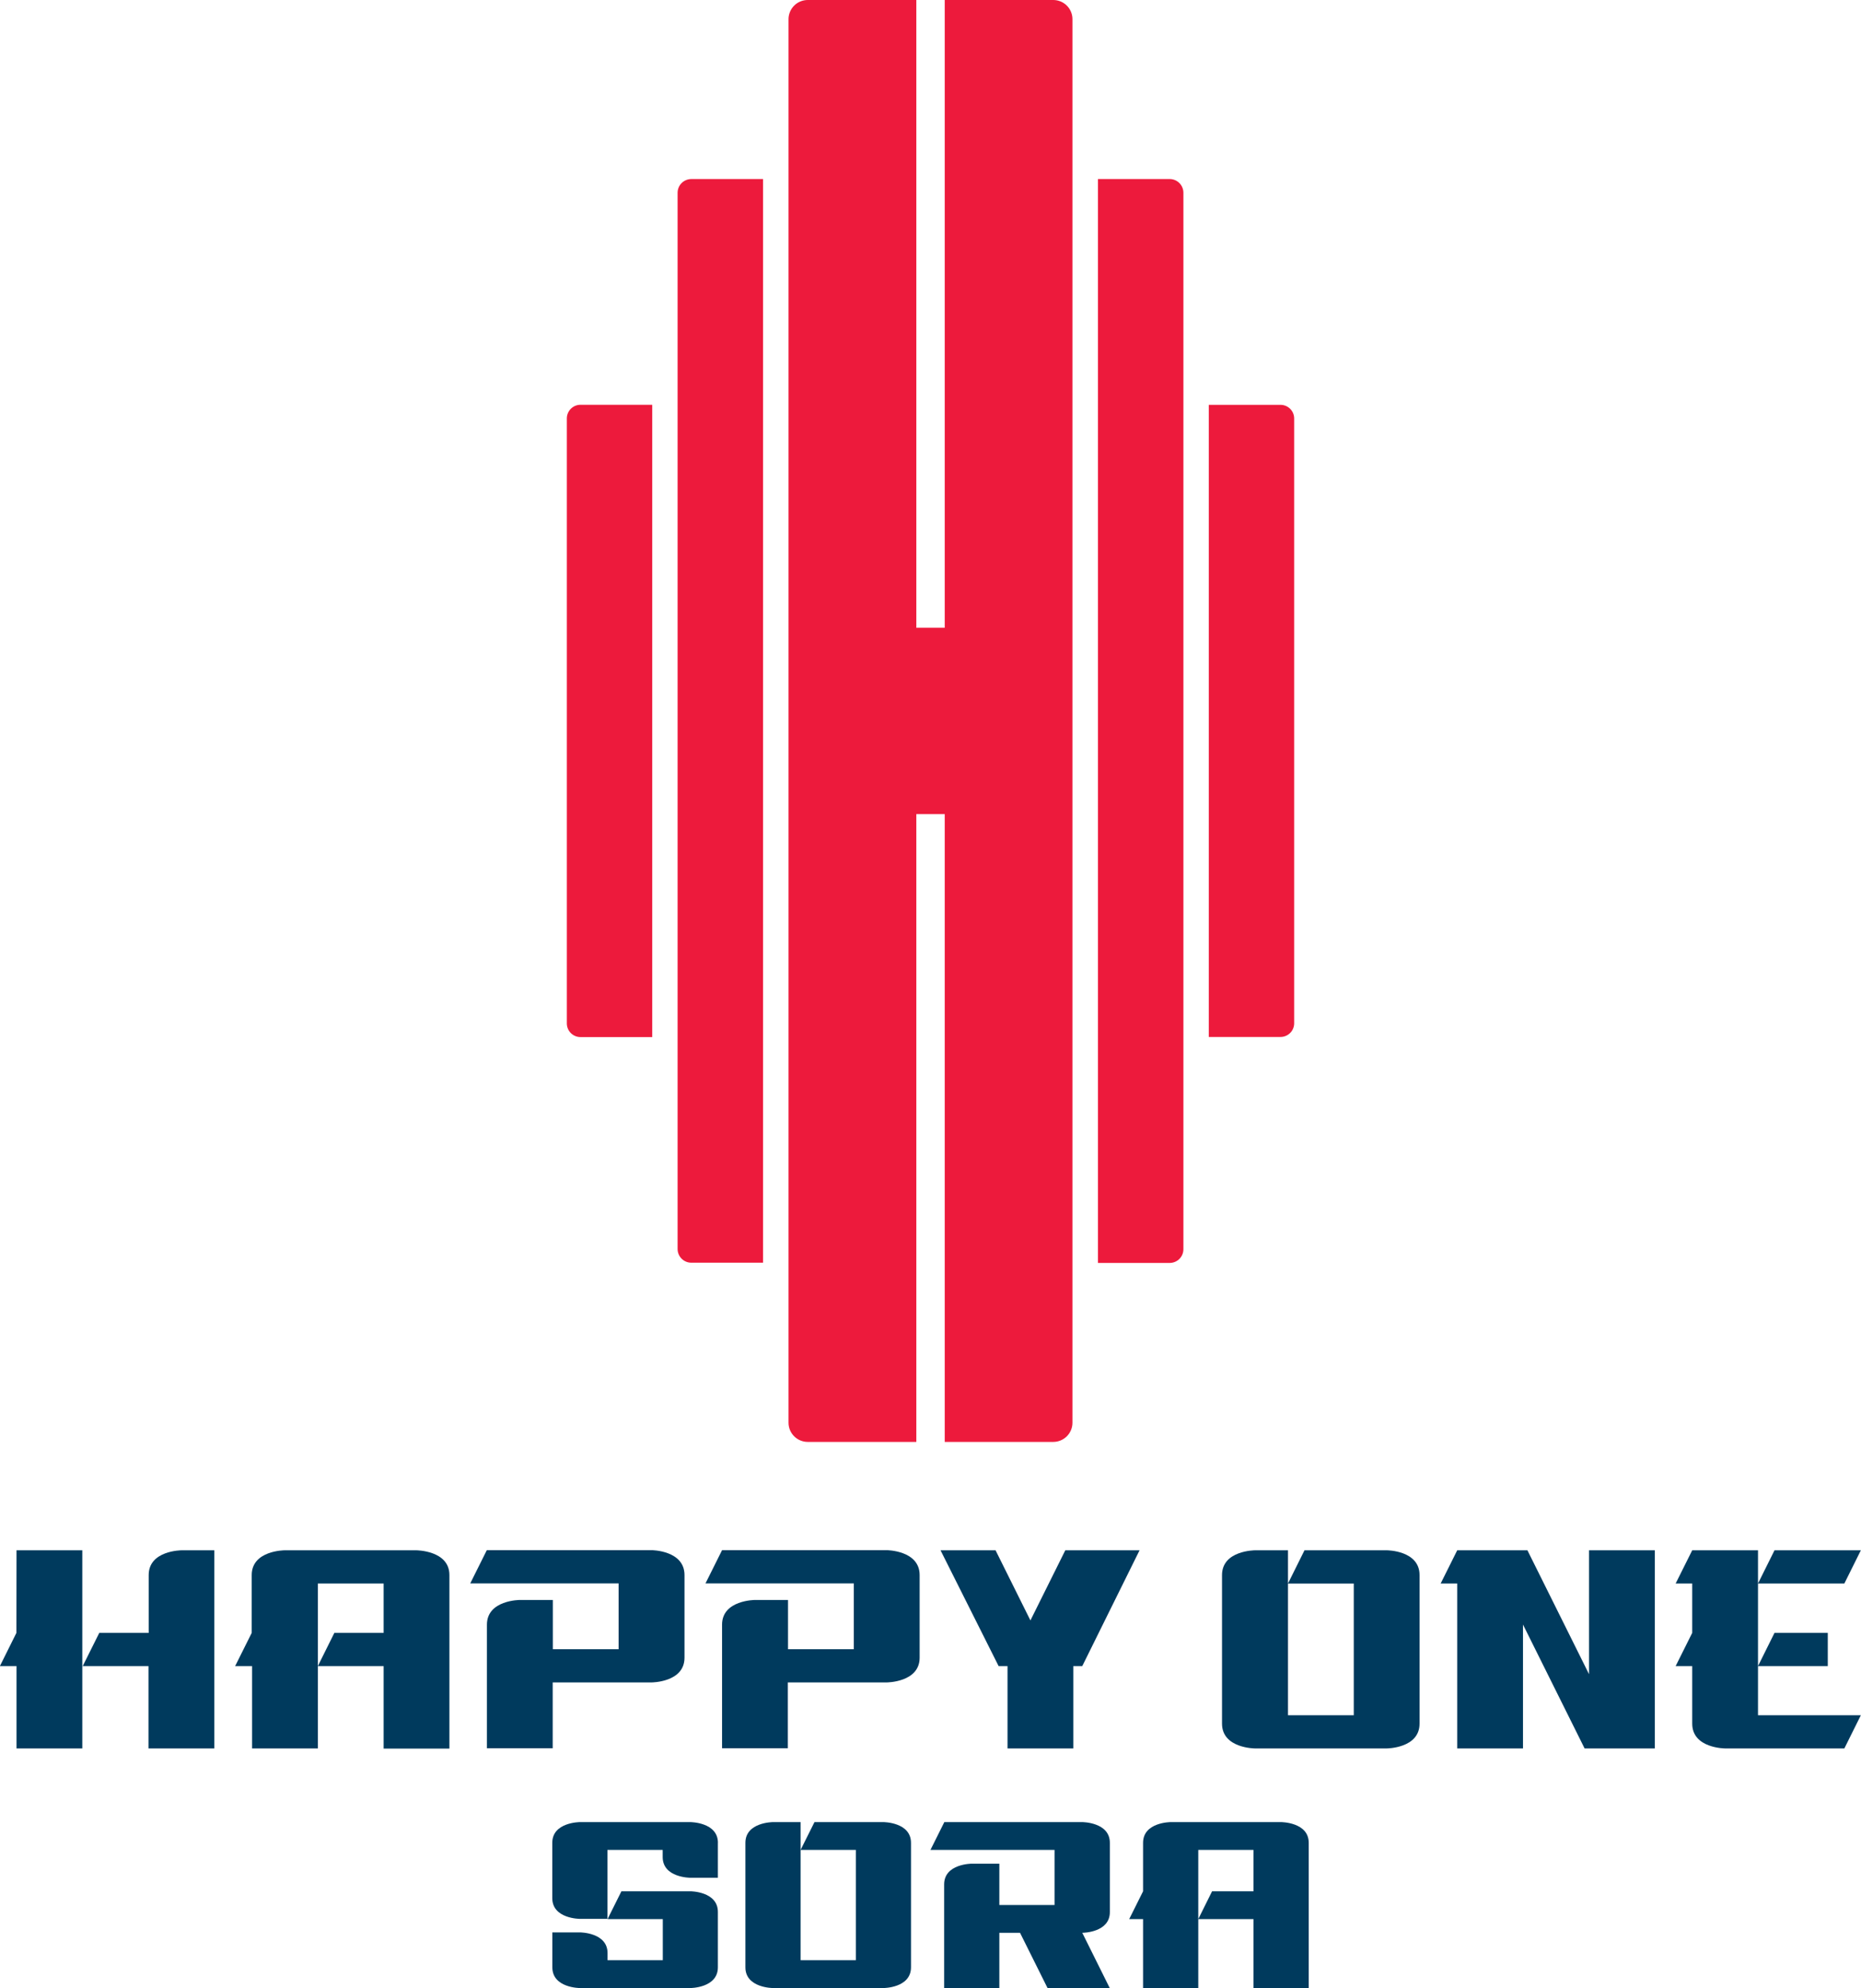 <svg width="147" height="157" viewBox="0 0 147 157" fill="none" xmlns="http://www.w3.org/2000/svg">
<g clip-path="url(#clip0_4574_20806)">
<path d="M92.395 99.736H86.727L86.727 14.14H92.395C92.682 14.14 92.957 14.254 93.16 14.457C93.363 14.66 93.477 14.936 93.477 15.223L93.477 98.654C93.477 98.941 93.363 99.216 93.16 99.419C92.957 99.622 92.682 99.736 92.395 99.736Z" fill="#ED1A3C"/>
<path d="M95.481 31.971H101.149C101.434 31.971 101.708 32.084 101.91 32.286C102.112 32.488 102.226 32.762 102.226 33.048V80.813C102.226 81.099 102.112 81.373 101.91 81.575C101.708 81.777 101.434 81.891 101.149 81.891H95.481V31.971Z" fill="#ED1A3C"/>
<path d="M54.605 14.141H60.273V99.718H54.605C54.318 99.718 54.043 99.604 53.84 99.401C53.637 99.198 53.523 98.922 53.523 98.635V15.218C53.525 14.932 53.639 14.658 53.842 14.456C54.045 14.254 54.319 14.141 54.605 14.141Z" fill="#ED1A3C"/>
<path d="M51.52 81.9H45.851C45.566 81.9 45.292 81.787 45.09 81.585C44.888 81.383 44.774 81.109 44.774 80.823L44.774 33.044C44.774 32.758 44.888 32.484 45.09 32.282C45.292 32.08 45.566 31.966 45.851 31.966H51.52L51.52 81.9Z" fill="#ED1A3C"/>
<path d="M83.197 1.11649e-08H74.624V49.575H72.38V1.11649e-08H63.802C63.6 -2.44008e-05 63.401 0.04 63.216 0.118C63.03 0.195 62.862 0.309 62.721 0.453C62.58 0.596 62.469 0.766 62.394 0.953C62.319 1.14 62.282 1.339 62.285 1.541V112.354C62.285 112.757 62.445 113.142 62.73 113.427C63.014 113.711 63.4 113.871 63.802 113.871H72.38V64.291H74.624V113.871H83.197C83.599 113.871 83.985 113.711 84.269 113.427C84.553 113.142 84.713 112.757 84.713 112.354V1.541C84.716 1.339 84.68 1.14 84.605 0.953C84.53 0.766 84.419 0.596 84.278 0.453C84.136 0.309 83.968 0.195 83.783 0.118C83.597 0.04 83.398 -2.44008e-05 83.197 1.11649e-08Z" fill="#ED1A3C"/>
<path d="M1.305 122.43H6.501V138.077H1.305V131.574H-0.008L1.296 128.951L1.305 122.43ZM16.927 122.43V138.077H11.73V131.574H6.534L7.843 128.951H11.745V124.386C11.745 122.43 14.347 122.43 14.347 122.43H16.927Z" fill="#003A5D"/>
<path d="M35.499 124.386V138.091H30.303V131.574H25.107V138.077H19.911V131.574H18.574L19.883 128.951V124.386C19.883 122.43 22.485 122.43 22.485 122.43H32.877C32.877 122.43 35.499 122.43 35.499 124.386ZM30.303 128.951V125.053H25.107V131.574L26.411 128.951H30.303Z" fill="#003A5D"/>
<path d="M54.069 124.386V130.912C54.069 132.864 51.467 132.864 51.467 132.864H43.658V138.063H38.462V128.304C38.462 126.352 41.065 126.352 41.065 126.352H43.668V130.241H48.864V125.043H37.145L38.453 122.42H51.476C51.476 122.42 54.069 122.429 54.069 124.386Z" fill="#003A5D"/>
<path d="M72.642 124.386V130.912C72.642 132.864 70.039 132.864 70.039 132.864H62.231V138.063H57.035V128.304C57.035 126.352 59.642 126.352 59.642 126.352H62.245V130.241H67.441V125.043H55.727L57.035 122.42H70.039C70.039 122.42 72.642 122.429 72.642 124.386Z" fill="#003A5D"/>
<path d="M85.488 131.574H84.779V138.077H79.584V131.574H78.88L74.293 122.43H78.639L81.393 127.968L84.147 122.43H90.013L85.488 131.574Z" fill="#003A5D"/>
<path d="M112.13 124.386V136.121C112.13 138.077 109.527 138.077 109.527 138.077H99.135C99.135 138.077 96.527 138.077 96.527 136.121V124.386C96.527 122.43 99.135 122.43 99.135 122.43H101.738V125.053L103.041 122.43H109.546C109.546 122.43 112.13 122.43 112.13 124.386ZM101.738 135.454H106.934V125.057H101.738V135.454Z" fill="#003A5D"/>
<path d="M130.712 122.43V138.077H125.167L120.301 128.295V138.077H115.105V125.053H113.797L115.105 122.43H120.651L125.516 132.212V122.43H130.712Z" fill="#003A5D"/>
<path d="M138.864 131.574V135.454H146.989L145.685 138.077H136.271C136.271 138.077 133.668 138.077 133.668 136.121V131.574H132.359L133.668 128.951V125.053H132.359L133.668 122.43H138.864V131.574ZM145.685 125.053H138.864L140.168 122.43H146.989L145.685 125.053ZM144.376 131.574H138.864L140.168 128.951H144.376V131.574Z" fill="#003A5D"/>
<path d="M56.705 150.993V155.364C56.705 157 54.527 157 54.527 157H45.807C45.807 157 43.63 157 43.63 155.364V152.604H45.807C45.807 152.604 47.99 152.604 47.99 154.24V154.802H52.354V151.555H47.99L49.086 149.358H54.532C54.532 149.358 56.709 149.358 56.705 150.993ZM56.705 145.53V148.29H54.523C54.523 148.29 52.345 148.29 52.345 146.654V146.092H47.98V151.536H45.807C45.807 151.536 43.625 151.536 43.625 149.901V145.53C43.625 143.895 45.807 143.895 45.807 143.895H54.527C54.527 143.895 56.709 143.895 56.709 145.53H56.705Z" fill="#003A5D"/>
<path d="M71.959 145.53V155.364C71.959 157 69.781 157 69.781 157H61.061C61.061 157 58.879 157 58.879 155.364V145.53C58.879 143.895 61.061 143.895 61.061 143.895H63.239V146.092L64.335 143.895H69.781C69.781 143.895 71.959 143.895 71.959 145.53ZM63.239 154.802H67.603V146.092H63.239V154.802Z" fill="#003A5D"/>
<path d="M85.489 152.637L87.658 157H82.745L80.572 152.637H78.938V157.023H74.578V148.814C74.578 147.179 76.755 147.179 76.755 147.179H78.938V150.44H83.298V146.092H73.496L74.592 143.895H85.489C85.489 143.895 87.667 143.895 87.667 145.53V150.998C87.672 152.595 85.603 152.637 85.489 152.637Z" fill="#003A5D"/>
<path d="M103.376 145.53V157.023H99.011V151.555H94.651V157.023H90.291V151.555H89.195L90.291 149.358V145.53C90.291 143.895 92.469 143.895 92.469 143.895H101.193C101.193 143.895 103.376 143.895 103.376 145.53ZM99.011 149.358V146.092H94.651V151.555L95.742 149.358H99.011Z" fill="#003A5D"/>
</g>
<defs>
<clipPath id="clip0_4574_20806">
<rect width="147" height="157" fill="white"/>
</clipPath>
</defs>
</svg>
